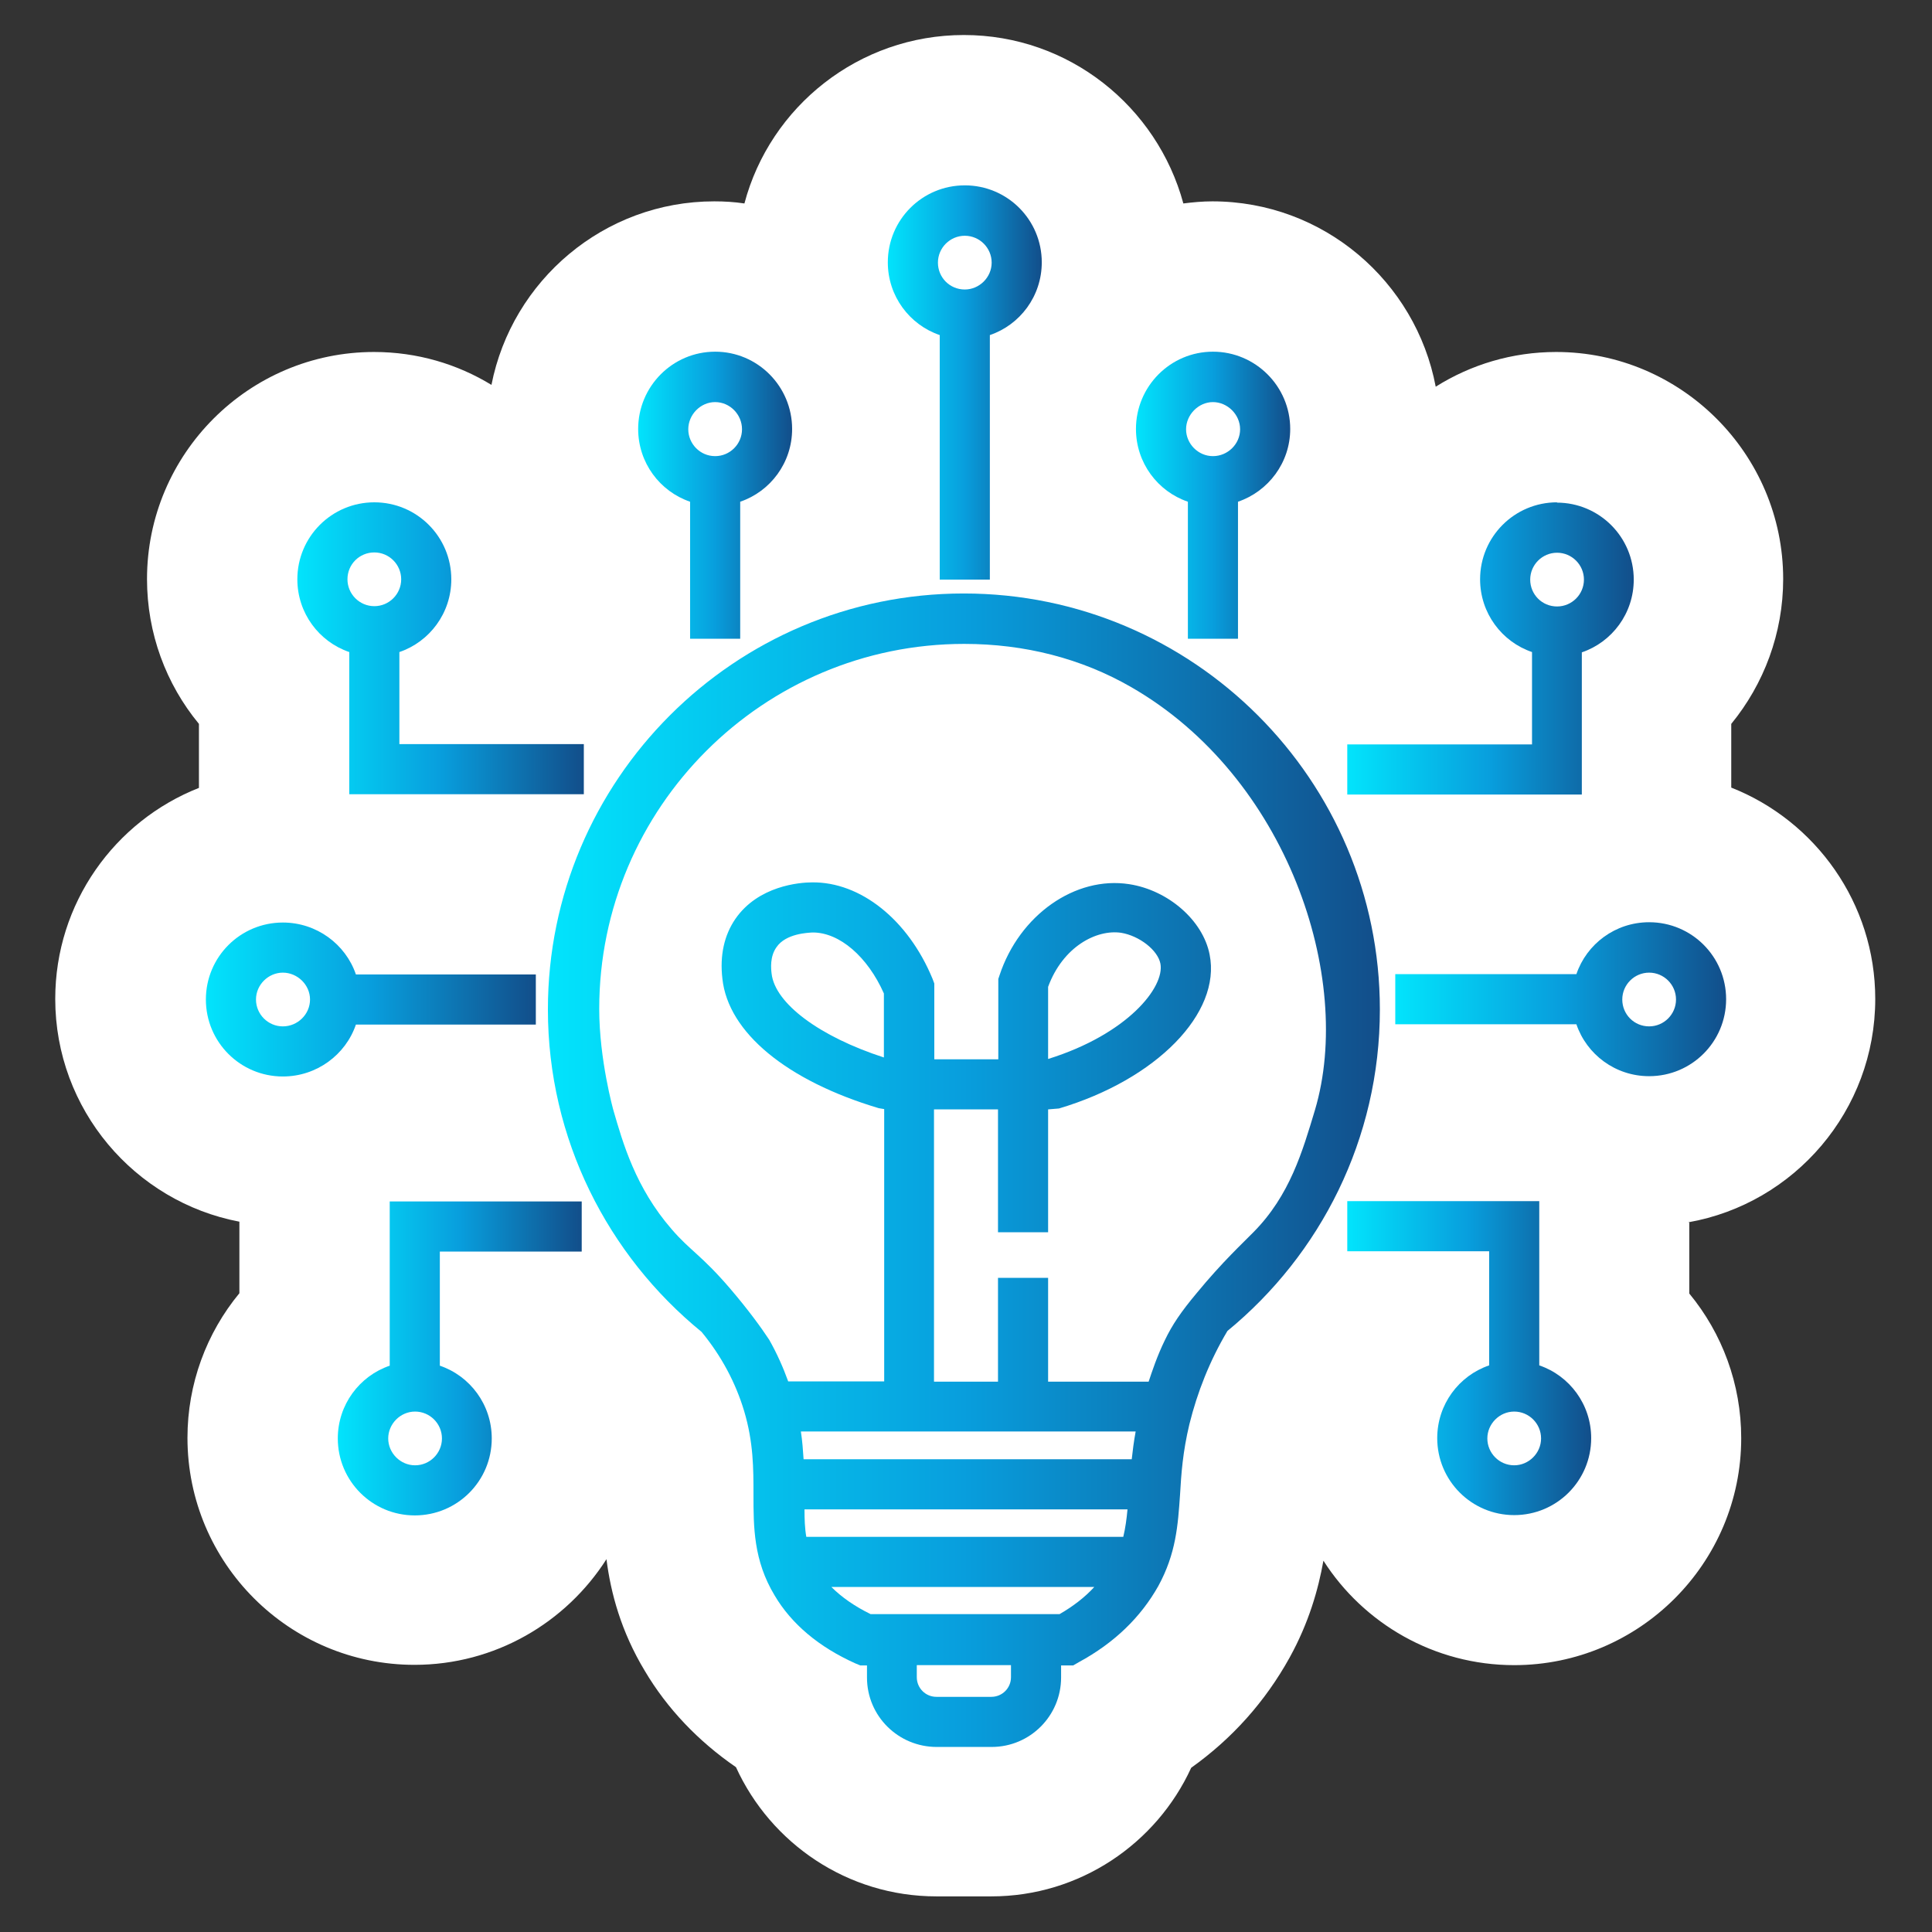 <?xml version="1.0" encoding="UTF-8"?>
<svg xmlns="http://www.w3.org/2000/svg" xmlns:xlink="http://www.w3.org/1999/xlink" id="uuid-dc7d0b2e-13b2-45be-89e2-f186946bf369" viewBox="0 0 64 64">
  <rect x="0" y="0" width="64" height="64" fill="#333333" stroke="none"/>
  <defs>
    <style>.uuid-49ed59f7-f1b0-434e-be3e-5df78737e868{fill:none;}.uuid-49ed59f7-f1b0-434e-be3e-5df78737e868,.uuid-26e87eb0-4c34-4903-995a-828f18fef1a7,.uuid-b24090a1-d27f-41f2-aa20-c710f9a27115,.uuid-3e351f74-5a95-4dcc-aaff-a87960ad9338,.uuid-c92af0ce-e498-4bde-b58f-22788af3e019,.uuid-3ee1b874-4947-4944-b67a-194c98ab57d0,.uuid-6c4c8df4-4c65-4b87-bf2e-841a845555fb,.uuid-b3e53920-293a-4db7-950f-87389e35683f,.uuid-f03bce17-25a2-47ec-983f-9768af8d0783,.uuid-101d50bb-9917-477c-88bc-e18e65703757,.uuid-2b67b78f-a33b-4ff2-a186-c15f9d1389c8,.uuid-1da1436a-b130-4173-96e7-9a4ae462ef30{stroke-width:0px;}.uuid-26e87eb0-4c34-4903-995a-828f18fef1a7{fill:url(#uuid-f01af990-bd1e-408e-b2b6-0459f025b5e8);}.uuid-b24090a1-d27f-41f2-aa20-c710f9a27115{fill:url(#uuid-d2b6ebf1-5c63-43ac-ae2d-4df9da81b798);}.uuid-3e351f74-5a95-4dcc-aaff-a87960ad9338{fill:url(#uuid-c0ec2d37-c15e-4140-b383-747ca1b92049);}.uuid-c92af0ce-e498-4bde-b58f-22788af3e019{fill:url(#uuid-1dad0b5f-7d84-4cf8-83e3-17d159012f32);}.uuid-3ee1b874-4947-4944-b67a-194c98ab57d0{fill:url(#uuid-8b0c9d59-7a00-4cbf-b669-1c9773083b23);}.uuid-6c4c8df4-4c65-4b87-bf2e-841a845555fb{fill:url(#uuid-75286d7b-598a-41e3-bc1b-6e43f758e393);}.uuid-b3e53920-293a-4db7-950f-87389e35683f{fill:url(#uuid-46de3662-6293-4da3-b842-7d543fdd6cfe);}.uuid-f03bce17-25a2-47ec-983f-9768af8d0783{fill:url(#uuid-27811cba-1e24-4e8e-a590-8dfc43760c2a);}.uuid-101d50bb-9917-477c-88bc-e18e65703757{fill:#fff;}.uuid-2b67b78f-a33b-4ff2-a186-c15f9d1389c8{fill:url(#uuid-0b6c2289-07c5-494d-979c-574a94c88e60);}.uuid-1da1436a-b130-4173-96e7-9a4ae462ef30{fill:url(#uuid-fa0f6bda-f1b4-4348-a93c-729e4802d351);}</style>
    <linearGradient id="uuid-27811cba-1e24-4e8e-a590-8dfc43760c2a" x1="18.15" y1="38.76" x2="45.7" y2="38.76" gradientUnits="userSpaceOnUse">
      <stop offset="0" stop-color="#02e4fc"></stop>
      <stop offset=".5" stop-color="#089edd"></stop>
      <stop offset="1" stop-color="#124e8a"></stop>
    </linearGradient>
    <linearGradient id="uuid-75286d7b-598a-41e3-bc1b-6e43f758e393" x1="29.4" y1="12.67" x2="34.51" y2="12.67" xlink:href="#uuid-27811cba-1e24-4e8e-a590-8dfc43760c2a"></linearGradient>
    <linearGradient id="uuid-46de3662-6293-4da3-b842-7d543fdd6cfe" x1="37.63" y1="16.41" x2="42.74" y2="16.41" xlink:href="#uuid-27811cba-1e24-4e8e-a590-8dfc43760c2a"></linearGradient>
    <linearGradient id="uuid-0b6c2289-07c5-494d-979c-574a94c88e60" x1="11.19" y1="45" x2="19.27" y2="45" xlink:href="#uuid-27811cba-1e24-4e8e-a590-8dfc43760c2a"></linearGradient>
    <linearGradient id="uuid-f01af990-bd1e-408e-b2b6-0459f025b5e8" x1="44.63" y1="45" x2="52.71" y2="45" xlink:href="#uuid-27811cba-1e24-4e8e-a590-8dfc43760c2a"></linearGradient>
    <linearGradient id="uuid-c0ec2d37-c15e-4140-b383-747ca1b92049" x1="6.82" y1="33.1" x2="17.75" y2="33.1" xlink:href="#uuid-27811cba-1e24-4e8e-a590-8dfc43760c2a"></linearGradient>
    <linearGradient id="uuid-8b0c9d59-7a00-4cbf-b669-1c9773083b23" x1="46.22" y1="33.1" x2="57.18" y2="33.1" xlink:href="#uuid-27811cba-1e24-4e8e-a590-8dfc43760c2a"></linearGradient>
    <linearGradient id="uuid-d2b6ebf1-5c63-43ac-ae2d-4df9da81b798" x1="21.13" y1="16.41" x2="26.24" y2="16.41" xlink:href="#uuid-27811cba-1e24-4e8e-a590-8dfc43760c2a"></linearGradient>
    <linearGradient id="uuid-1dad0b5f-7d84-4cf8-83e3-17d159012f32" x1="9.85" y1="21.48" x2="19.34" y2="21.48" xlink:href="#uuid-27811cba-1e24-4e8e-a590-8dfc43760c2a"></linearGradient>
    <linearGradient id="uuid-fa0f6bda-f1b4-4348-a93c-729e4802d351" x1="44.63" y1="21.48" x2="54.13" y2="21.48" xlink:href="#uuid-27811cba-1e24-4e8e-a590-8dfc43760c2a"></linearGradient>
  </defs>
  <g id="uuid-2c3b918a-6e3a-4943-91a0-82e961f6c71c">
    <rect class="uuid-49ed59f7-f1b0-434e-be3e-5df78737e868" width="64" height="64"></rect>
  </g>
  <g id="uuid-e339830a-6b4c-46f2-9a24-6107aaeedf1a">
    <path class="uuid-101d50bb-9917-477c-88bc-e18e65703757" d="M55.96,40.5v2.35c1.09,1.32,1.72,3,1.72,4.79,0,4.15-3.38,7.52-7.52,7.52-2.65,0-4.99-1.38-6.32-3.46-.17.95-.48,2.05-1.12,3.21-.81,1.46-1.9,2.68-3.26,3.65-1.15,2.51-3.69,4.26-6.62,4.26h-1.82c-2.95,0-5.49-1.76-6.64-4.28-1.25-.86-2.28-1.94-3.02-3.19-.79-1.31-1.13-2.59-1.27-3.7-1.34,2.1-3.69,3.5-6.36,3.5-4.15,0-7.52-3.37-7.52-7.52,0-1.79.63-3.47,1.72-4.79v-2.37c-3.47-.66-6.1-3.72-6.1-7.38,0-3.17,1.97-5.89,4.76-6.99v-2.12c-1.09-1.32-1.72-3-1.72-4.8,0-4.14,3.37-7.52,7.52-7.52,1.43,0,2.76.4,3.89,1.09h0c.68-3.46,3.73-6.08,7.38-6.08.34,0,.67.02,1,.07.85-3.21,3.79-5.58,7.27-5.58s6.4,2.37,7.27,5.58c.31-.04.64-.07.96-.07,3.68,0,6.74,2.65,7.4,6.14,1.16-.73,2.53-1.15,3.99-1.15,4.14,0,7.52,3.38,7.52,7.52,0,1.8-.64,3.48-1.72,4.8v2.11c2.79,1.1,4.77,3.83,4.77,7,0,3.7-2.68,6.78-6.19,7.4Z"></path>
    <path class="uuid-f03bce17-25a2-47ec-983f-9768af8d0783" d="M31.92,19.66c-7.59,0-13.77,6.18-13.77,13.78,0,4.3,1.99,8.15,5.09,10.68.66.8,1.13,1.69,1.41,2.62.31,1.04.31,1.91.31,2.77,0,1.07,0,2.18.7,3.34.56.95,1.47,1.71,2.67,2.25l.17.07h.22v.4c0,1.28,1.04,2.3,2.31,2.3h1.82c1.27,0,2.3-1.03,2.3-2.3v-.4h.4l.19-.11c1.18-.64,2.05-1.49,2.63-2.52.59-1.08.65-2.02.72-3.02.04-.7.09-1.42.31-2.34.26-1.05.67-2.1,1.26-3.09,3.08-2.53,5.05-6.36,5.05-10.65,0-7.6-6.18-13.78-13.78-13.78ZM33.49,55.56c0,.36-.29.65-.65.65h-1.82c-.36,0-.65-.29-.65-.65v-.4h3.12v.4ZM35.1,53.47h-6.26c-.53-.26-.96-.56-1.3-.9h8.71c-.31.34-.7.64-1.15.9ZM37.21,50.91h-10.5c-.05-.28-.06-.59-.06-.91h10.7c-.03.32-.07.62-.14.91ZM37.48,48.34h-10.86c-.02-.29-.04-.6-.09-.92h11.09c-.06.33-.1.64-.13.92ZM29.28,35.03c-2.13-.69-3.61-1.79-3.72-2.78-.02-.16-.06-.56.16-.87.31-.46,1.05-.48,1.19-.49h.02c.88,0,1.81.8,2.35,2.02v2.12ZM41.5,40.84c-.29.3-1,.95-1.87,2.01-.51.61-.8,1.04-1.04,1.54-.26.53-.43,1.05-.54,1.38h-3.33v-3.44h-1.66v3.44h-2.12v-9.02h2.12v4.07h1.66v-4.07l.36-.03c3.23-.96,5.38-3.16,4.99-5.1-.22-1.13-1.37-2.13-2.66-2.33-1.79-.28-3.64,1.02-4.3,3.02l-.04.12v2.66h-2.12v-2.51l-.06-.16c-.81-1.96-2.39-3.21-3.99-3.19-.41,0-1.78.11-2.54,1.21-.37.54-.52,1.21-.43,1.98.19,1.78,2.13,3.38,5.18,4.29l.18.03v9.02h-3.18c-.17-.47-.38-.94-.63-1.38-.27-.41-.7-1-1.29-1.69-.96-1.12-1.33-1.26-1.94-1.97-1.2-1.38-1.62-2.87-1.93-3.94,0,0-.47-1.67-.47-3.36,0-6.67,5.43-12.09,12.09-12.09,2,0,3.88.48,5.53,1.43,5.17,2.97,7.39,9.63,6.09,14.01-.41,1.36-.83,2.83-2.04,4.05ZM34.72,35.08v-2.39c.49-1.33,1.6-1.91,2.42-1.79.6.1,1.21.57,1.3,1.02.15.78-1.09,2.34-3.72,3.16Z"></path>
    <path class="uuid-6c4c8df4-4c65-4b87-bf2e-841a845555fb" d="M31.96,6.14c-1.41,0-2.55,1.14-2.55,2.55,0,1.12.72,2.07,1.72,2.41v8.1h1.66v-8.1c1-.34,1.72-1.29,1.72-2.41,0-1.41-1.14-2.55-2.55-2.55ZM31.96,9.59c-.5,0-.89-.4-.89-.89s.4-.89.89-.89.89.4.89.89-.41.89-.89.89Z"></path>
    <path class="uuid-b3e53920-293a-4db7-950f-87389e35683f" d="M40.18,11.65c-1.41,0-2.55,1.15-2.55,2.56,0,1.12.72,2.07,1.72,2.41v4.54h1.66v-4.54c1-.34,1.73-1.29,1.73-2.41,0-1.41-1.15-2.56-2.56-2.56ZM40.18,15.11c-.49,0-.89-.41-.89-.89s.41-.9.89-.9.9.41.9.9-.41.89-.9.89Z"></path>
    <path class="uuid-2b67b78f-a33b-4ff2-a186-c15f9d1389c8" d="M19.27,41.46v-1.66h-6.36v5.44c-1,.34-1.72,1.29-1.72,2.41,0,1.41,1.14,2.55,2.55,2.55s2.55-1.14,2.55-2.55c0-1.12-.72-2.07-1.72-2.41v-3.78h4.7ZM14.64,47.65c0,.49-.4.89-.89.89s-.89-.41-.89-.89.4-.89.89-.89.89.4.89.89Z"></path>
    <path class="uuid-26e87eb0-4c34-4903-995a-828f18fef1a7" d="M50.99,45.23v-5.44h-6.36v1.66h4.7v3.78c-1,.34-1.72,1.29-1.72,2.41,0,1.41,1.14,2.55,2.55,2.55s2.55-1.14,2.55-2.55c0-1.12-.72-2.07-1.72-2.41ZM50.16,48.54c-.5,0-.89-.41-.89-.89s.4-.89.89-.89.89.4.89.89-.41.89-.89.89Z"></path>
    <path class="uuid-3e351f74-5a95-4dcc-aaff-a87960ad9338" d="M11.79,32.28c-.34-1-1.3-1.72-2.42-1.72-1.41,0-2.55,1.14-2.55,2.55s1.14,2.55,2.55,2.55c1.12,0,2.08-.72,2.42-1.72h5.96v-1.66h-5.96ZM9.37,34c-.49,0-.89-.4-.89-.89s.41-.89.89-.89.9.4.9.89-.41.89-.9.89Z"></path>
    <path class="uuid-3ee1b874-4947-4944-b67a-194c98ab57d0" d="M54.63,30.55c-1.12,0-2.07.72-2.41,1.72h-6v1.66h6c.34,1,1.29,1.72,2.41,1.72,1.41,0,2.55-1.14,2.55-2.55s-1.14-2.55-2.55-2.55ZM54.63,34c-.5,0-.89-.4-.89-.89s.4-.89.89-.89.89.4.89.89-.4.89-.89.89Z"></path>
    <path class="uuid-b24090a1-d27f-41f2-aa20-c710f9a27115" d="M23.69,11.65c-1.41,0-2.55,1.15-2.55,2.56,0,1.12.72,2.07,1.72,2.41v4.54h1.66v-4.54c1-.34,1.72-1.29,1.72-2.41,0-1.41-1.14-2.56-2.55-2.56ZM23.69,15.11c-.5,0-.89-.41-.89-.89s.4-.9.89-.9.89.41.89.9-.4.89-.89.89Z"></path>
    <path class="uuid-c92af0ce-e498-4bde-b58f-22788af3e019" d="M13.23,24.66v-3.06c1-.34,1.72-1.29,1.72-2.41,0-1.41-1.14-2.55-2.55-2.55s-2.55,1.14-2.55,2.55c0,1.12.72,2.07,1.72,2.41v4.71h7.77v-1.66h-6.12ZM11.51,19.19c0-.5.4-.89.89-.89s.89.4.89.89-.4.89-.89.89-.89-.4-.89-.89Z"></path>
    <path class="uuid-1da1436a-b130-4173-96e7-9a4ae462ef30" d="M51.58,16.64c-1.41,0-2.55,1.14-2.55,2.55,0,1.12.72,2.07,1.72,2.41v3.06h-6.12v1.66h7.77v-4.71c1-.34,1.72-1.29,1.72-2.41,0-1.41-1.14-2.55-2.55-2.55ZM51.58,20.09c-.5,0-.89-.4-.89-.89s.4-.89.89-.89.89.4.89.89-.4.89-.89.89Z"></path>
  </g>
</svg>
